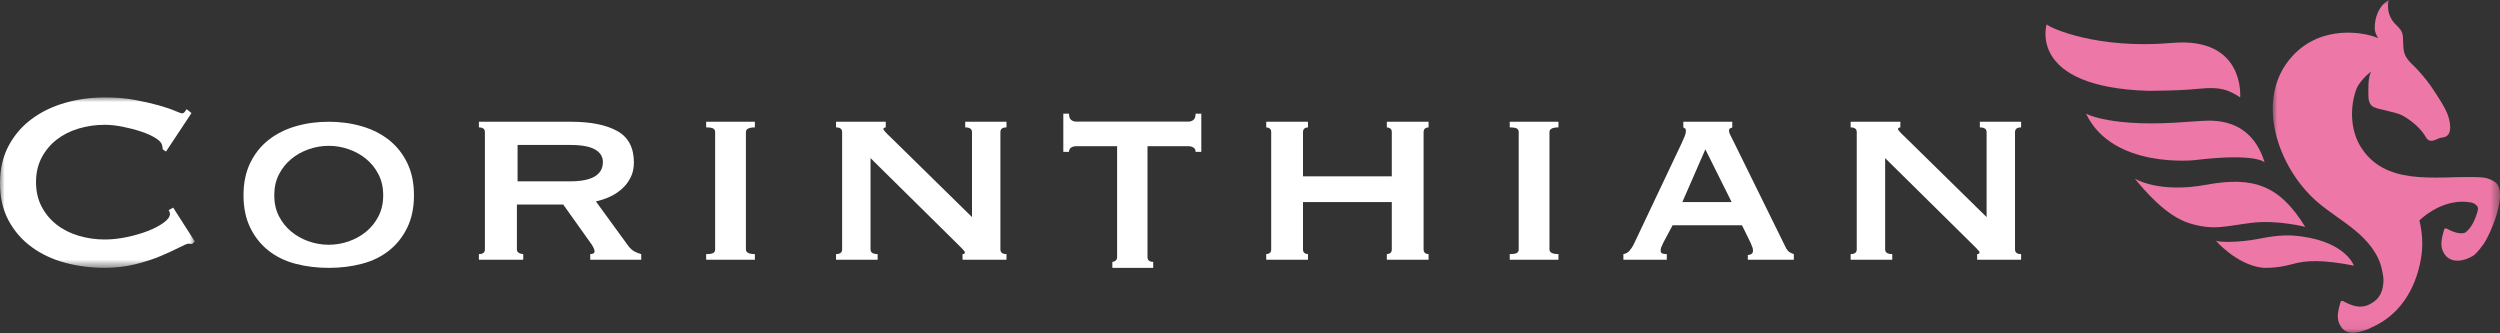 <svg xmlns="http://www.w3.org/2000/svg" xmlns:xlink="http://www.w3.org/1999/xlink" width="270px" height="36px" viewBox="0 0 270 36"><rect x="0" y="0" width="270" height="36" fill="#333333" stroke="none"/><title>Logo</title><defs><polygon id="path-1" points="0 0 21.039 0 21.039 18.409 0 18.409"></polygon><polygon id="path-3" points="0 0 24.545 0 24.545 35.942 0 35.942"></polygon></defs><g id="Corinthian-Home-Page" stroke="none" stroke-width="1" fill="none" fill-rule="evenodd"><g id="DSK---Home-(2560px)-R2" transform="translate(-259, -6061)"><g id="9.-Footer" transform="translate(0, 5942)"><g id="Logo" transform="translate(259, 119)"><g id="Group-3" transform="translate(0, 10.519)"><mask id="mask-2" fill="white"><use xlink:href="#path-1"></use></mask><g id="Clip-2"></g><path d="M20.755,15.828 C20.685,15.828 20.619,15.823 20.561,15.811 C20.502,15.8 20.437,15.795 20.366,15.795 C20.225,15.795 19.89,15.931 19.359,16.207 C18.828,16.482 18.156,16.791 17.343,17.136 C16.53,17.48 15.605,17.777 14.568,18.03 C13.53,18.283 12.446,18.409 11.314,18.409 C9.83,18.409 8.403,18.225 7.036,17.859 C5.669,17.492 4.461,16.924 3.413,16.156 C2.362,15.386 1.533,14.43 0.92,13.283 C0.305,12.135 -0,10.793 -0,9.255 C-0,7.742 0.305,6.407 0.92,5.248 C1.533,4.09 2.362,3.12 3.413,2.34 C4.461,1.561 5.669,0.975 7.036,0.586 C8.403,0.195 9.83,0 11.314,0 C12.516,0 13.607,0.092 14.586,0.276 C15.563,0.46 16.418,0.655 17.149,0.86 C17.878,1.067 18.457,1.262 18.881,1.446 C19.306,1.63 19.564,1.72 19.659,1.72 C19.777,1.72 19.877,1.664 19.96,1.549 C20.042,1.434 20.106,1.343 20.155,1.274 L20.685,1.687 L17.927,5.85 L17.573,5.609 C17.573,5.54 17.567,5.471 17.555,5.402 C17.544,5.333 17.525,5.255 17.502,5.161 C17.455,4.91 17.22,4.651 16.794,4.388 C16.37,4.124 15.847,3.888 15.221,3.682 C14.597,3.476 13.937,3.304 13.242,3.166 C12.546,3.028 11.904,2.959 11.314,2.959 C10.325,2.959 9.375,3.097 8.468,3.372 C7.56,3.648 6.771,4.049 6.1,4.577 C5.428,5.104 4.892,5.752 4.49,6.52 C4.09,7.289 3.89,8.166 3.89,9.152 C3.89,10.14 4.09,11.018 4.49,11.786 C4.892,12.554 5.428,13.202 6.1,13.729 C6.771,14.258 7.56,14.659 8.468,14.934 C9.375,15.209 10.325,15.347 11.314,15.347 C12.069,15.347 12.858,15.26 13.684,15.089 C14.508,14.917 15.263,14.698 15.947,14.435 C16.63,14.172 17.202,13.873 17.662,13.54 C18.12,13.209 18.351,12.892 18.351,12.595 C18.351,12.434 18.304,12.297 18.209,12.181 L18.704,11.906 L21.039,15.553 L20.755,15.828 Z" id="Fill-1" fill="#FFFFFF" mask="url(#mask-2)"></path></g><path d="M35.503,15.749 C34.765,15.749 34.044,15.872 33.341,16.118 C32.637,16.364 32.009,16.716 31.455,17.172 C30.902,17.629 30.457,18.186 30.122,18.842 C29.788,19.499 29.62,20.247 29.62,21.091 C29.62,21.936 29.788,22.686 30.122,23.342 C30.457,23.997 30.902,24.553 31.455,25.011 C32.009,25.468 32.637,25.819 33.341,26.065 C34.044,26.311 34.765,26.434 35.503,26.434 C36.242,26.434 36.961,26.311 37.666,26.065 C38.369,25.819 38.999,25.468 39.553,25.011 C40.106,24.553 40.55,23.997 40.884,23.342 C41.219,22.686 41.386,21.936 41.386,21.091 C41.386,20.247 41.219,19.499 40.884,18.842 C40.55,18.186 40.106,17.629 39.553,17.172 C38.999,16.716 38.369,16.364 37.666,16.118 C36.961,15.872 36.242,15.749 35.503,15.749 M35.503,13.149 C36.771,13.149 37.967,13.314 39.085,13.641 C40.204,13.969 41.178,14.462 42.009,15.117 C42.839,15.774 43.497,16.599 43.981,17.595 C44.466,18.591 44.708,19.756 44.708,21.091 C44.708,22.427 44.466,23.593 43.981,24.589 C43.497,25.585 42.839,26.41 42.009,27.066 C41.178,27.723 40.204,28.196 39.085,28.489 C37.967,28.784 36.771,28.929 35.503,28.929 C34.234,28.929 33.04,28.784 31.922,28.489 C30.802,28.196 29.828,27.723 28.997,27.066 C28.168,26.41 27.509,25.585 27.025,24.589 C26.541,23.593 26.299,22.427 26.299,21.091 C26.299,19.756 26.541,18.591 27.025,17.595 C27.509,16.599 28.168,15.774 28.997,15.117 C29.828,14.462 30.802,13.969 31.922,13.641 C33.04,13.314 34.234,13.149 35.503,13.149" id="Fill-4" fill="#FFFFFF"></path><path d="M61.585,19.584 C63.937,19.584 65.113,18.885 65.113,17.484 C65.113,16.92 64.831,16.474 64.268,16.146 C63.703,15.819 62.809,15.655 61.585,15.655 L55.898,15.655 L55.898,19.584 L61.585,19.584 Z M61.657,13.149 C63.794,13.149 65.461,13.482 66.661,14.148 C67.861,14.815 68.461,15.949 68.461,17.552 C68.461,18.162 68.341,18.704 68.101,19.178 C67.861,19.652 67.542,20.065 67.148,20.415 C66.751,20.765 66.313,21.047 65.833,21.262 C65.353,21.476 64.861,21.64 64.357,21.753 L67.885,26.597 C68.077,26.844 68.287,27.031 68.515,27.155 C68.742,27.278 68.989,27.376 69.253,27.443 L69.253,28.052 L63.746,28.052 L63.746,27.443 C64.057,27.443 64.213,27.341 64.213,27.139 C64.213,26.912 64.033,26.562 63.674,26.088 L60.829,22.091 L55.826,22.091 L55.826,26.935 C55.826,27.116 55.904,27.245 56.059,27.325 C56.215,27.404 56.365,27.443 56.509,27.443 L56.509,28.052 L51.721,28.052 L51.721,27.443 C52.154,27.443 52.369,27.273 52.369,26.935 L52.369,14.266 C52.369,13.928 52.154,13.759 51.721,13.759 L51.721,13.149 L61.657,13.149 Z" id="Fill-6" fill="#FFFFFF"></path><path d="M76.266,27.442 C76.635,27.442 76.889,27.404 77.028,27.324 C77.165,27.244 77.235,27.115 77.235,26.934 L77.235,14.268 C77.235,14.087 77.165,13.957 77.028,13.878 C76.889,13.799 76.635,13.759 76.266,13.759 L76.266,13.149 L81.526,13.149 L81.526,13.759 C80.88,13.759 80.558,13.928 80.558,14.268 L80.558,26.934 C80.558,27.273 80.88,27.442 81.526,27.442 L81.526,28.052 L76.266,28.052 L76.266,27.442 Z" id="Fill-8" fill="#FFFFFF"></path><path d="M90.292,27.442 C90.73,27.442 90.95,27.273 90.95,26.934 L90.95,14.268 C90.95,13.928 90.73,13.759 90.292,13.759 L90.292,13.149 L95.662,13.149 L95.662,13.759 C95.491,13.782 95.406,13.839 95.406,13.928 C95.406,14.041 95.673,14.346 96.209,14.843 L104.976,23.446 L104.976,14.268 C104.976,13.928 104.731,13.759 104.245,13.759 L104.245,13.149 L108.701,13.149 L108.701,13.759 C108.263,13.759 108.044,13.928 108.044,14.268 L108.044,26.934 C108.044,27.273 108.263,27.442 108.701,27.442 L108.701,28.052 L103.953,28.052 L103.953,27.442 C104.123,27.442 104.209,27.386 104.209,27.273 C104.209,27.183 104.093,27.024 103.861,26.799 C103.63,26.573 103.369,26.313 103.076,26.02 L94.018,17.078 L94.018,26.934 C94.018,27.273 94.274,27.442 94.785,27.442 L94.785,28.052 L90.292,28.052 L90.292,27.442 Z" id="Fill-10" fill="#FFFFFF"></path><path d="M120.135,28.282 C120.249,28.282 120.362,28.241 120.477,28.157 C120.591,28.072 120.648,27.935 120.648,27.743 L120.648,15.79 L116.204,15.79 C116.021,15.79 115.851,15.838 115.692,15.933 C115.532,16.03 115.452,16.184 115.452,16.4 L114.838,16.4 L114.838,12.273 L115.452,12.273 C115.452,12.607 115.532,12.836 115.692,12.954 C115.851,13.074 116.021,13.133 116.204,13.133 L128.373,13.133 C128.555,13.133 128.726,13.074 128.886,12.954 C129.044,12.836 129.125,12.607 129.125,12.273 L129.74,12.273 L129.74,16.4 L129.125,16.4 C129.125,16.184 129.044,16.03 128.886,15.933 C128.726,15.838 128.555,15.79 128.373,15.79 L123.929,15.79 L123.929,27.743 C123.929,28.103 124.134,28.282 124.545,28.282 L124.545,28.929 L120.135,28.929 L120.135,28.282 Z" id="Fill-12" fill="#FFFFFF"></path><path d="M140.724,26.935 C140.724,27.116 140.777,27.245 140.884,27.325 C140.992,27.404 141.117,27.443 141.261,27.443 L141.261,28.052 L136.753,28.052 L136.753,27.443 C136.895,27.443 137.02,27.404 137.129,27.325 C137.236,27.245 137.289,27.116 137.289,26.935 L137.289,14.266 C137.289,14.087 137.236,13.956 137.129,13.878 C137.02,13.799 136.895,13.759 136.753,13.759 L136.753,13.149 L141.261,13.149 L141.261,13.759 C141.117,13.759 140.992,13.799 140.884,13.878 C140.777,13.956 140.724,14.087 140.724,14.266 L140.724,19.042 L150.314,19.042 L150.314,14.266 C150.314,14.087 150.261,13.956 150.154,13.878 C150.045,13.799 149.92,13.759 149.778,13.759 L149.778,13.149 L154.286,13.149 L154.286,13.759 C154.142,13.759 154.017,13.799 153.91,13.878 C153.802,13.956 153.748,14.087 153.748,14.266 L153.748,26.935 C153.748,27.116 153.802,27.245 153.91,27.325 C154.017,27.404 154.142,27.443 154.286,27.443 L154.286,28.052 L149.778,28.052 L149.778,27.443 C149.92,27.443 150.045,27.404 150.154,27.325 C150.261,27.245 150.314,27.116 150.314,26.935 L150.314,21.821 L140.724,21.821 L140.724,26.935 Z" id="Fill-14" fill="#FFFFFF"></path><path d="M163.052,27.442 C163.421,27.442 163.675,27.404 163.814,27.324 C163.951,27.244 164.02,27.115 164.02,26.934 L164.02,14.268 C164.02,14.087 163.951,13.957 163.814,13.878 C163.675,13.799 163.421,13.759 163.052,13.759 L163.052,13.149 L168.312,13.149 L168.312,13.759 C167.666,13.759 167.342,13.928 167.342,14.268 L167.342,26.934 C167.342,27.273 167.666,27.442 168.312,27.442 L168.312,28.052 L163.052,28.052 L163.052,27.442 Z" id="Fill-16" fill="#FFFFFF"></path><path d="M187.015,21.82 L184.179,16.129 L181.694,21.82 L187.015,21.82 Z M175.325,27.442 C175.604,27.397 175.832,27.268 176.007,27.052 C176.182,26.838 176.317,26.641 176.409,26.46 L181.624,15.453 C181.763,15.137 181.875,14.883 181.956,14.69 C182.038,14.498 182.078,14.313 182.078,14.132 C182.078,13.996 182.049,13.911 181.992,13.878 C181.934,13.843 181.869,13.804 181.799,13.759 L181.799,13.149 L187.085,13.149 L187.085,13.759 C187.015,13.804 186.937,13.838 186.858,13.86 C186.775,13.884 186.734,13.973 186.734,14.132 C186.734,14.266 186.788,14.431 186.892,14.622 C186.997,14.815 187.108,15.036 187.225,15.283 L192.895,26.798 C193.011,27.002 193.139,27.149 193.28,27.239 C193.419,27.329 193.571,27.397 193.734,27.442 L193.734,28.052 L188.765,28.052 L188.765,27.543 C188.88,27.543 189.003,27.51 189.132,27.442 C189.26,27.374 189.324,27.251 189.324,27.069 C189.324,26.934 189.3,26.81 189.254,26.697 C189.208,26.584 189.15,26.437 189.08,26.256 L188.134,24.326 L180.643,24.326 L179.664,26.155 C179.572,26.336 179.495,26.5 179.437,26.646 C179.379,26.794 179.349,26.923 179.349,27.036 C179.349,27.216 179.407,27.329 179.524,27.374 C179.64,27.42 179.804,27.442 180.013,27.442 L180.013,28.052 L175.325,28.052 L175.325,27.442 Z" id="Fill-18" fill="#FFFFFF"></path><path d="M199.87,27.442 C200.308,27.442 200.528,27.273 200.528,26.934 L200.528,14.268 C200.528,13.928 200.308,13.759 199.87,13.759 L199.87,13.149 L205.238,13.149 L205.238,13.759 C205.069,13.782 204.983,13.839 204.983,13.928 C204.983,14.041 205.251,14.346 205.788,14.843 L214.553,23.446 L214.553,14.268 C214.553,13.928 214.309,13.759 213.823,13.759 L213.823,13.149 L218.279,13.149 L218.279,13.759 C217.841,13.759 217.622,13.928 217.622,14.268 L217.622,26.934 C217.622,27.273 217.841,27.442 218.279,27.442 L218.279,28.052 L213.531,28.052 L213.531,27.442 C213.701,27.442 213.787,27.386 213.787,27.273 C213.787,27.183 213.67,27.024 213.439,26.799 C213.208,26.573 212.947,26.313 212.654,26.02 L203.596,17.078 L203.596,26.934 C203.596,27.273 203.851,27.442 204.363,27.442 L204.363,28.052 L199.87,28.052 L199.87,27.442 Z" id="Fill-20" fill="#FFFFFF"></path><g id="Group" transform="translate(220.909, 0)"><g id="Group-24" transform="translate(24.545, 0)"><mask id="mask-4" fill="white"><use xlink:href="#path-3"></use></mask><g id="Clip-23"></g><path d="M24.265,19.921 C24.072,19.634 23.557,19.364 23.097,19.241 C22.674,19.128 22.083,19.131 21.644,19.123 C17.465,19.045 12.036,20.089 9.45,15.769 C8.385,13.991 8.32,11.536 9.039,9.615 C9.275,8.985 10.089,8.092 10.655,7.723 C10.269,8.245 10.325,9.692 10.335,10.341 C10.355,11.755 11.143,11.63 12.342,11.963 C12.959,12.133 13.61,12.23 14.158,12.555 C15.012,13.063 15.936,13.814 16.45,14.672 C16.556,14.848 16.659,15.041 16.839,15.139 C17.041,15.248 17.292,15.21 17.506,15.131 C17.722,15.05 17.923,14.931 18.147,14.88 C18.293,14.847 18.446,14.844 18.586,14.796 C19.502,14.486 19.12,12.95 18.88,12.342 C18.528,11.452 17.972,10.665 17.461,9.862 C16.923,9.017 16.292,8.238 15.615,7.5 C15.186,7.03 14.662,6.644 14.359,6.071 C14.049,5.486 14.111,4.78 14.07,4.122 C14.058,3.938 14.046,3.753 13.989,3.577 C13.839,3.116 13.411,2.812 13.094,2.444 C12.527,1.784 12.311,0.841 12.535,0 C11.48,0.591 10.988,1.886 11.019,3.091 C11.027,3.427 11.182,3.815 11.405,4.128 C9.938,3.47 5.283,2.612 2.129,6.053 C-2.07,10.63 0.544,18.091 4.765,21.764 C6.07,22.899 7.575,23.787 8.907,24.89 C10.238,25.995 11.43,27.395 11.788,29.085 C11.943,29.824 12.034,30.174 11.885,31.016 C11.668,32.24 10.854,32.674 10.367,32.911 C9.451,33.358 8.495,33.012 7.593,32.513 C7.485,32.452 7.347,32.512 7.317,32.632 C7.147,33.313 6.85,34.165 7.175,34.918 C7.798,36.367 9.128,35.974 10.239,35.566 C10.392,35.511 10.534,35.443 10.667,35.367 C13.593,34.097 15.409,31.385 16.007,27.956 C16.249,26.575 16.176,25.159 15.839,23.803 C16.578,23.092 18.775,21.413 21.356,21.855 C21.622,21.901 21.856,22.011 22.037,22.209 C22.223,22.413 22.179,22.618 22.107,22.873 C21.883,23.674 21.46,24.659 20.774,25.131 C20.198,25.331 19.434,25.047 18.779,24.685 C18.671,24.626 18.533,24.685 18.504,24.806 C18.333,25.487 18.036,26.337 18.361,27.092 C18.961,28.486 20.422,28.262 21.324,27.794 C21.53,27.705 21.717,27.589 21.862,27.451 C22.175,27.151 22.525,26.714 22.772,26.361 C23.469,25.369 25.225,21.347 24.265,19.921" id="Fill-22" fill="#ED78A7" mask="url(#mask-4)"></path></g><path d="M21.03,10.519 C21.03,10.519 21.596,3.935 13.635,4.638 C5.674,5.34 0.535,3.049 0.126,2.63 C0.126,2.63 -1.99,9.412 11.105,9.809 C11.251,9.813 11.818,9.799 12.313,9.791 C13.436,9.775 15.003,9.744 16.702,9.575 C18.81,9.368 19.736,9.656 21.03,10.519" id="Fill-25" fill="#ED78A7"></path><path d="M4.383,12.273 C4.383,12.273 7.096,13.831 15.367,13.157 C15.608,13.137 16.368,13.086 16.792,13.064 C18.032,13.003 22.145,12.623 23.669,17.532 C23.669,17.532 22.75,16.495 16.132,17.291 C16.132,17.291 7.238,18.277 4.383,12.273" id="Fill-27" fill="#ED78A7"></path><path d="M9.643,19.286 C9.643,19.286 12.196,20.909 17.366,19.954 C22.538,18.999 25.327,20.067 28.052,24.504 C28.052,24.504 25.023,23.714 22.2,24.073 C19.376,24.43 18.151,24.907 15.565,24.116 C12.979,23.326 10.63,20.474 9.643,19.286" id="Fill-29" fill="#ED78A7"></path><path d="M33.312,28.686 C33.312,28.686 32.347,25.863 26.725,25.44 C26.725,25.44 25.433,25.306 23.165,25.766 C20.804,26.247 18.642,26.152 18.409,25.997 C18.409,25.997 20.604,28.571 23.432,28.917 C23.432,28.917 24.845,29.032 26.625,28.533 C28.182,28.096 29.885,28.034 33.312,28.686" id="Fill-31" fill="#ED78A7"></path></g></g></g></g></g></svg>